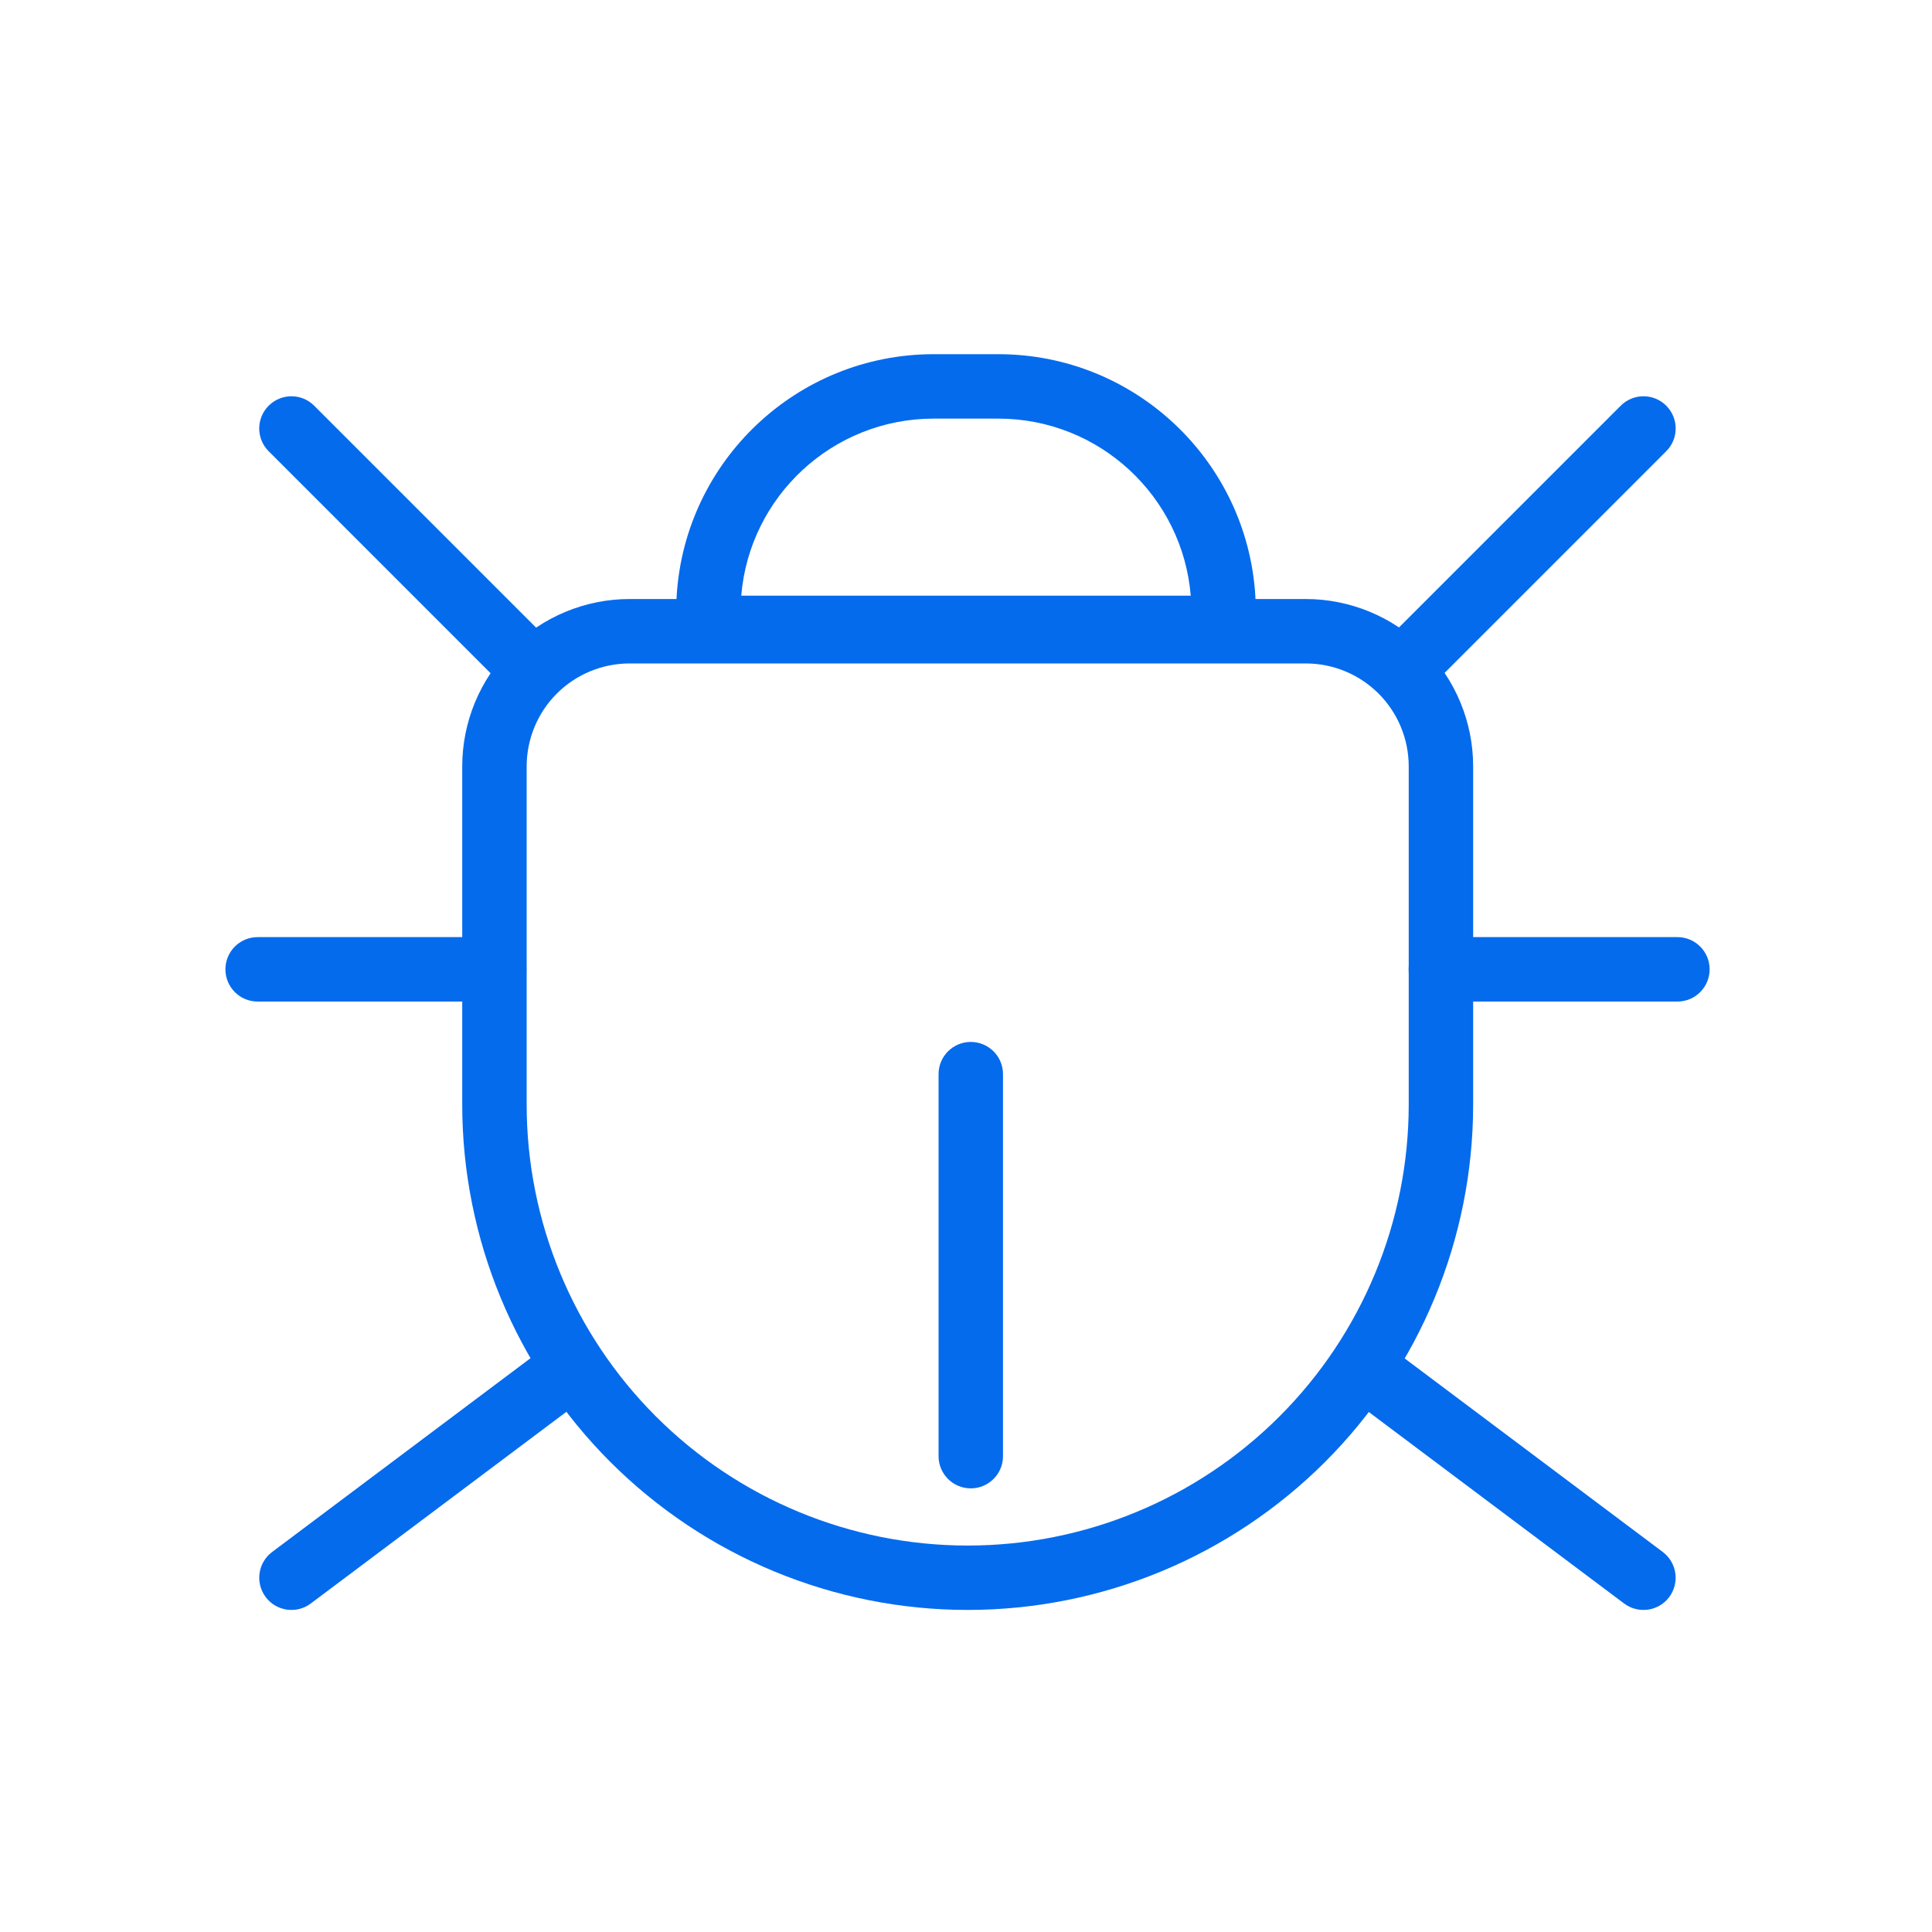 <?xml version="1.0" encoding="UTF-8"?> <svg xmlns="http://www.w3.org/2000/svg" width="40" height="40" viewBox="0 0 40 40" fill="none"><path fill-rule="evenodd" clip-rule="evenodd" d="M34.498 8.4C34.758 8.66 34.758 9.082 34.498 9.342L29.599 14.242C29.339 14.502 28.916 14.502 28.656 14.242C28.396 13.981 28.396 13.559 28.656 13.299L33.555 8.4C33.816 8.139 34.238 8.139 34.498 8.4Z" fill="#056BED"></path><path fill-rule="evenodd" clip-rule="evenodd" d="M5.562 8.4C5.823 8.139 6.245 8.139 6.505 8.4L11.404 13.299C11.665 13.559 11.665 13.981 11.404 14.242C11.144 14.502 10.722 14.502 10.461 14.242L5.562 9.342C5.302 9.082 5.302 8.66 5.562 8.4Z" fill="#056BED"></path><path fill-rule="evenodd" clip-rule="evenodd" d="M12.166 28.066C12.387 28.361 12.327 28.779 12.033 29L6.434 33.199C6.139 33.42 5.721 33.36 5.501 33.066C5.28 32.771 5.339 32.353 5.634 32.132L11.233 27.933C11.527 27.712 11.945 27.772 12.166 28.066Z" fill="#056BED"></path><path fill-rule="evenodd" clip-rule="evenodd" d="M4.667 20.069C4.667 19.701 4.965 19.402 5.333 19.402H10.232C10.601 19.402 10.899 19.701 10.899 20.069C10.899 20.437 10.601 20.736 10.232 20.736H5.333C4.965 20.736 4.667 20.437 4.667 20.069Z" fill="#056BED"></path><path fill-rule="evenodd" clip-rule="evenodd" d="M29.164 20.069C29.164 19.701 29.462 19.402 29.831 19.402H34.73C35.098 19.402 35.396 19.701 35.396 20.069C35.396 20.437 35.098 20.736 34.73 20.736H29.831C29.462 20.736 29.164 20.437 29.164 20.069Z" fill="#056BED"></path><path fill-rule="evenodd" clip-rule="evenodd" d="M27.894 28.066C28.114 27.772 28.532 27.712 28.827 27.933L34.426 32.132C34.72 32.353 34.78 32.771 34.559 33.066C34.338 33.36 33.92 33.42 33.626 33.199L28.027 29C27.732 28.779 27.673 28.361 27.894 28.066Z" fill="#056BED"></path><path fill-rule="evenodd" clip-rule="evenodd" d="M13.036 13.736C12.471 13.736 11.928 13.96 11.528 14.36C11.128 14.76 10.904 15.303 10.904 15.868V22.867C10.904 25.289 11.866 27.611 13.578 29.324C15.291 31.037 17.613 31.999 20.035 31.999C22.457 31.999 24.779 31.037 26.492 29.324C28.204 27.611 29.166 25.289 29.166 22.867V15.868C29.166 15.303 28.942 14.76 28.542 14.36C28.142 13.96 27.599 13.736 27.034 13.736H13.036ZM20.035 33.332C22.811 33.332 25.472 32.229 27.435 30.267C29.397 28.304 30.5 25.643 30.5 22.867V15.868C30.5 14.949 30.135 14.068 29.485 13.418C28.835 12.768 27.953 12.402 27.034 12.402H13.036C12.117 12.402 11.236 12.768 10.585 13.418C9.935 14.068 9.57 14.949 9.57 15.868V22.867C9.57 25.643 10.673 28.304 12.635 30.267C14.598 32.229 17.26 33.332 20.035 33.332Z" fill="#056BED"></path><path fill-rule="evenodd" clip-rule="evenodd" d="M20.099 21.572C20.467 21.572 20.766 21.87 20.766 22.238L20.766 30.149C20.766 30.517 20.467 30.815 20.099 30.815C19.731 30.815 19.432 30.517 19.432 30.149L19.432 22.238C19.432 21.87 19.731 21.572 20.099 21.572Z" fill="#056BED"></path><path fill-rule="evenodd" clip-rule="evenodd" d="M20.667 8.667H19.333C17.236 8.667 15.516 10.28 15.347 12.333H24.653C24.484 10.28 22.764 8.667 20.667 8.667ZM25.99 12.333C25.818 9.543 23.5 7.333 20.667 7.333H19.333C16.5 7.333 14.182 9.543 14.01 12.333C14.003 12.444 14 12.555 14 12.667V13H26V12.667C26 12.555 25.997 12.444 25.99 12.333Z" fill="#056BED"></path></svg> 